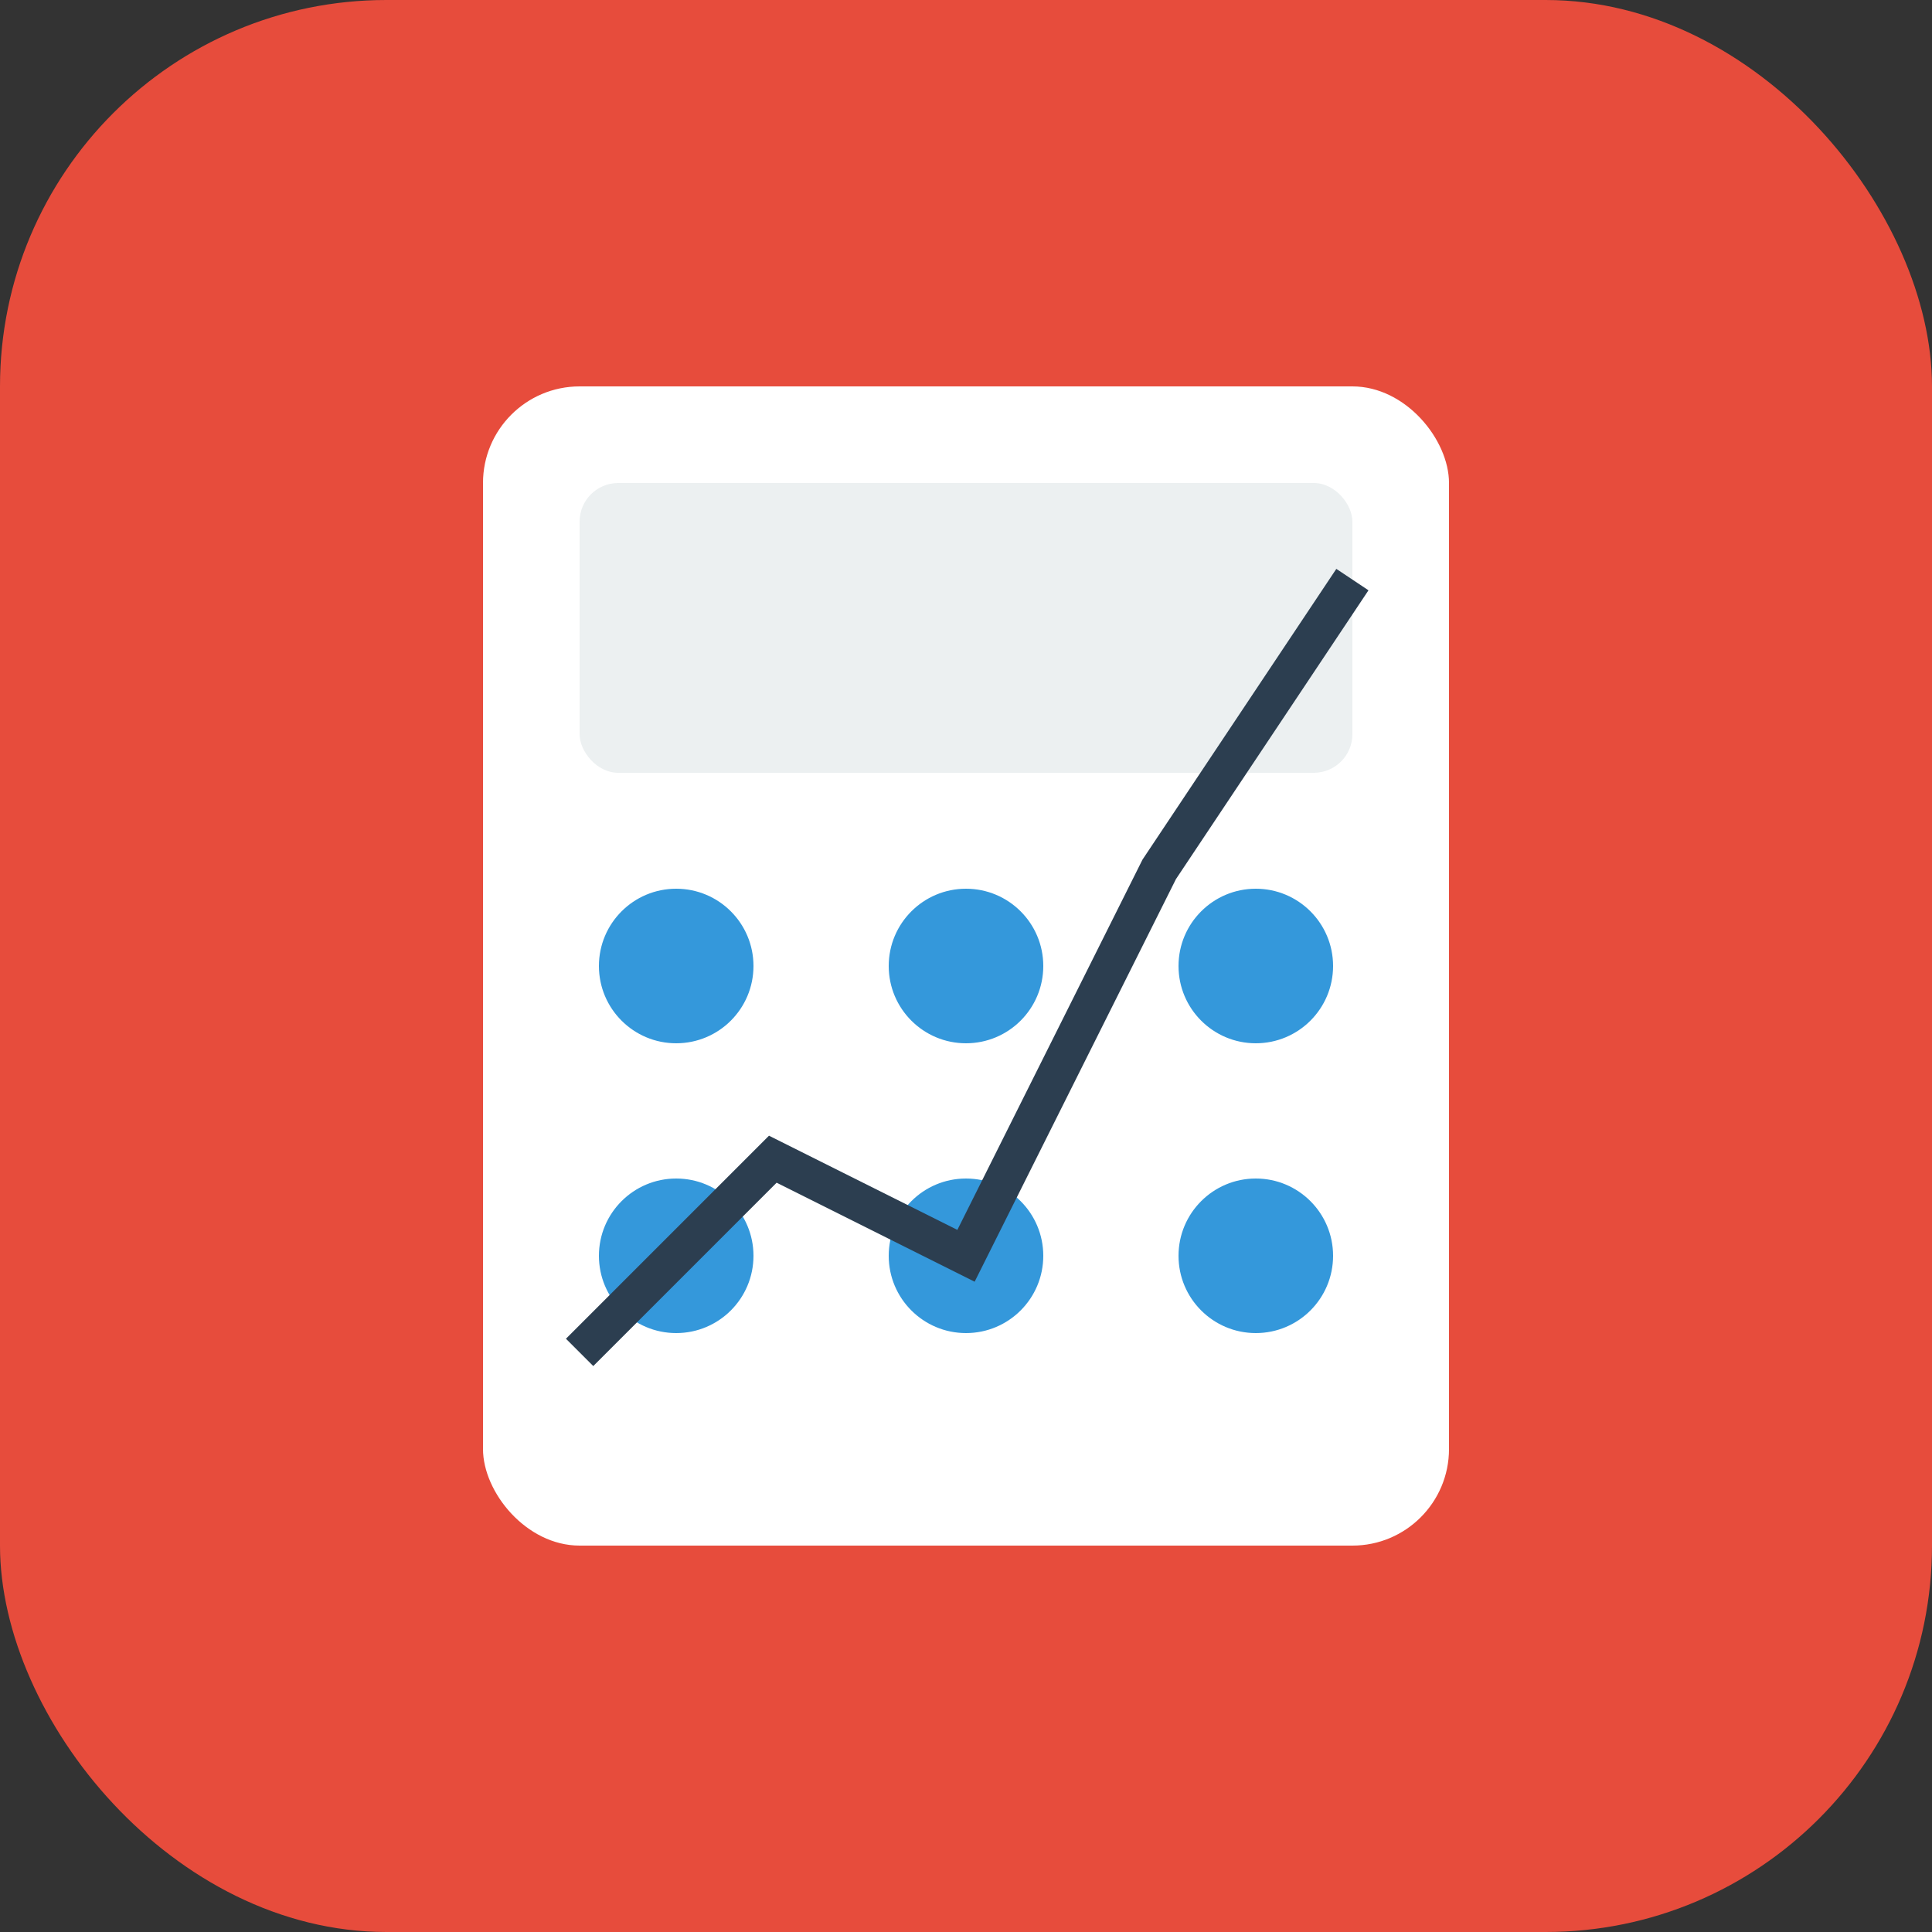 <svg width="100" height="100" viewBox="0 0 100 100" xmlns="http://www.w3.org/2000/svg">
    <rect x="0" y="0" width="100" height="100" fill="#333333" stroke="none"/>
    <rect width="100" height="100" rx="20" fill="#e74c3c"/>
    
    <!-- Calculator body -->
    <rect x="25" y="20" width="50" height="60" rx="5" fill="white"/>
    
    <!-- Calculator screen -->
    <rect x="30" y="25" width="40" height="15" rx="2" fill="#ecf0f1"/>
    
    <!-- Calculator buttons -->
    <circle cx="35" cy="50" r="4" fill="#3498db"/>
    <circle cx="50" cy="50" r="4" fill="#3498db"/>
    <circle cx="65" cy="50" r="4" fill="#3498db"/>
    
    <circle cx="35" cy="65" r="4" fill="#3498db"/>
    <circle cx="50" cy="65" r="4" fill="#3498db"/>
    <circle cx="65" cy="65" r="4" fill="#3498db"/>
    
    <!-- Graph line -->
    <polyline points="30,70 40,60 50,65 60,45 70,30" stroke="#2c3e50" stroke-width="2" fill="none"/>
</svg> 